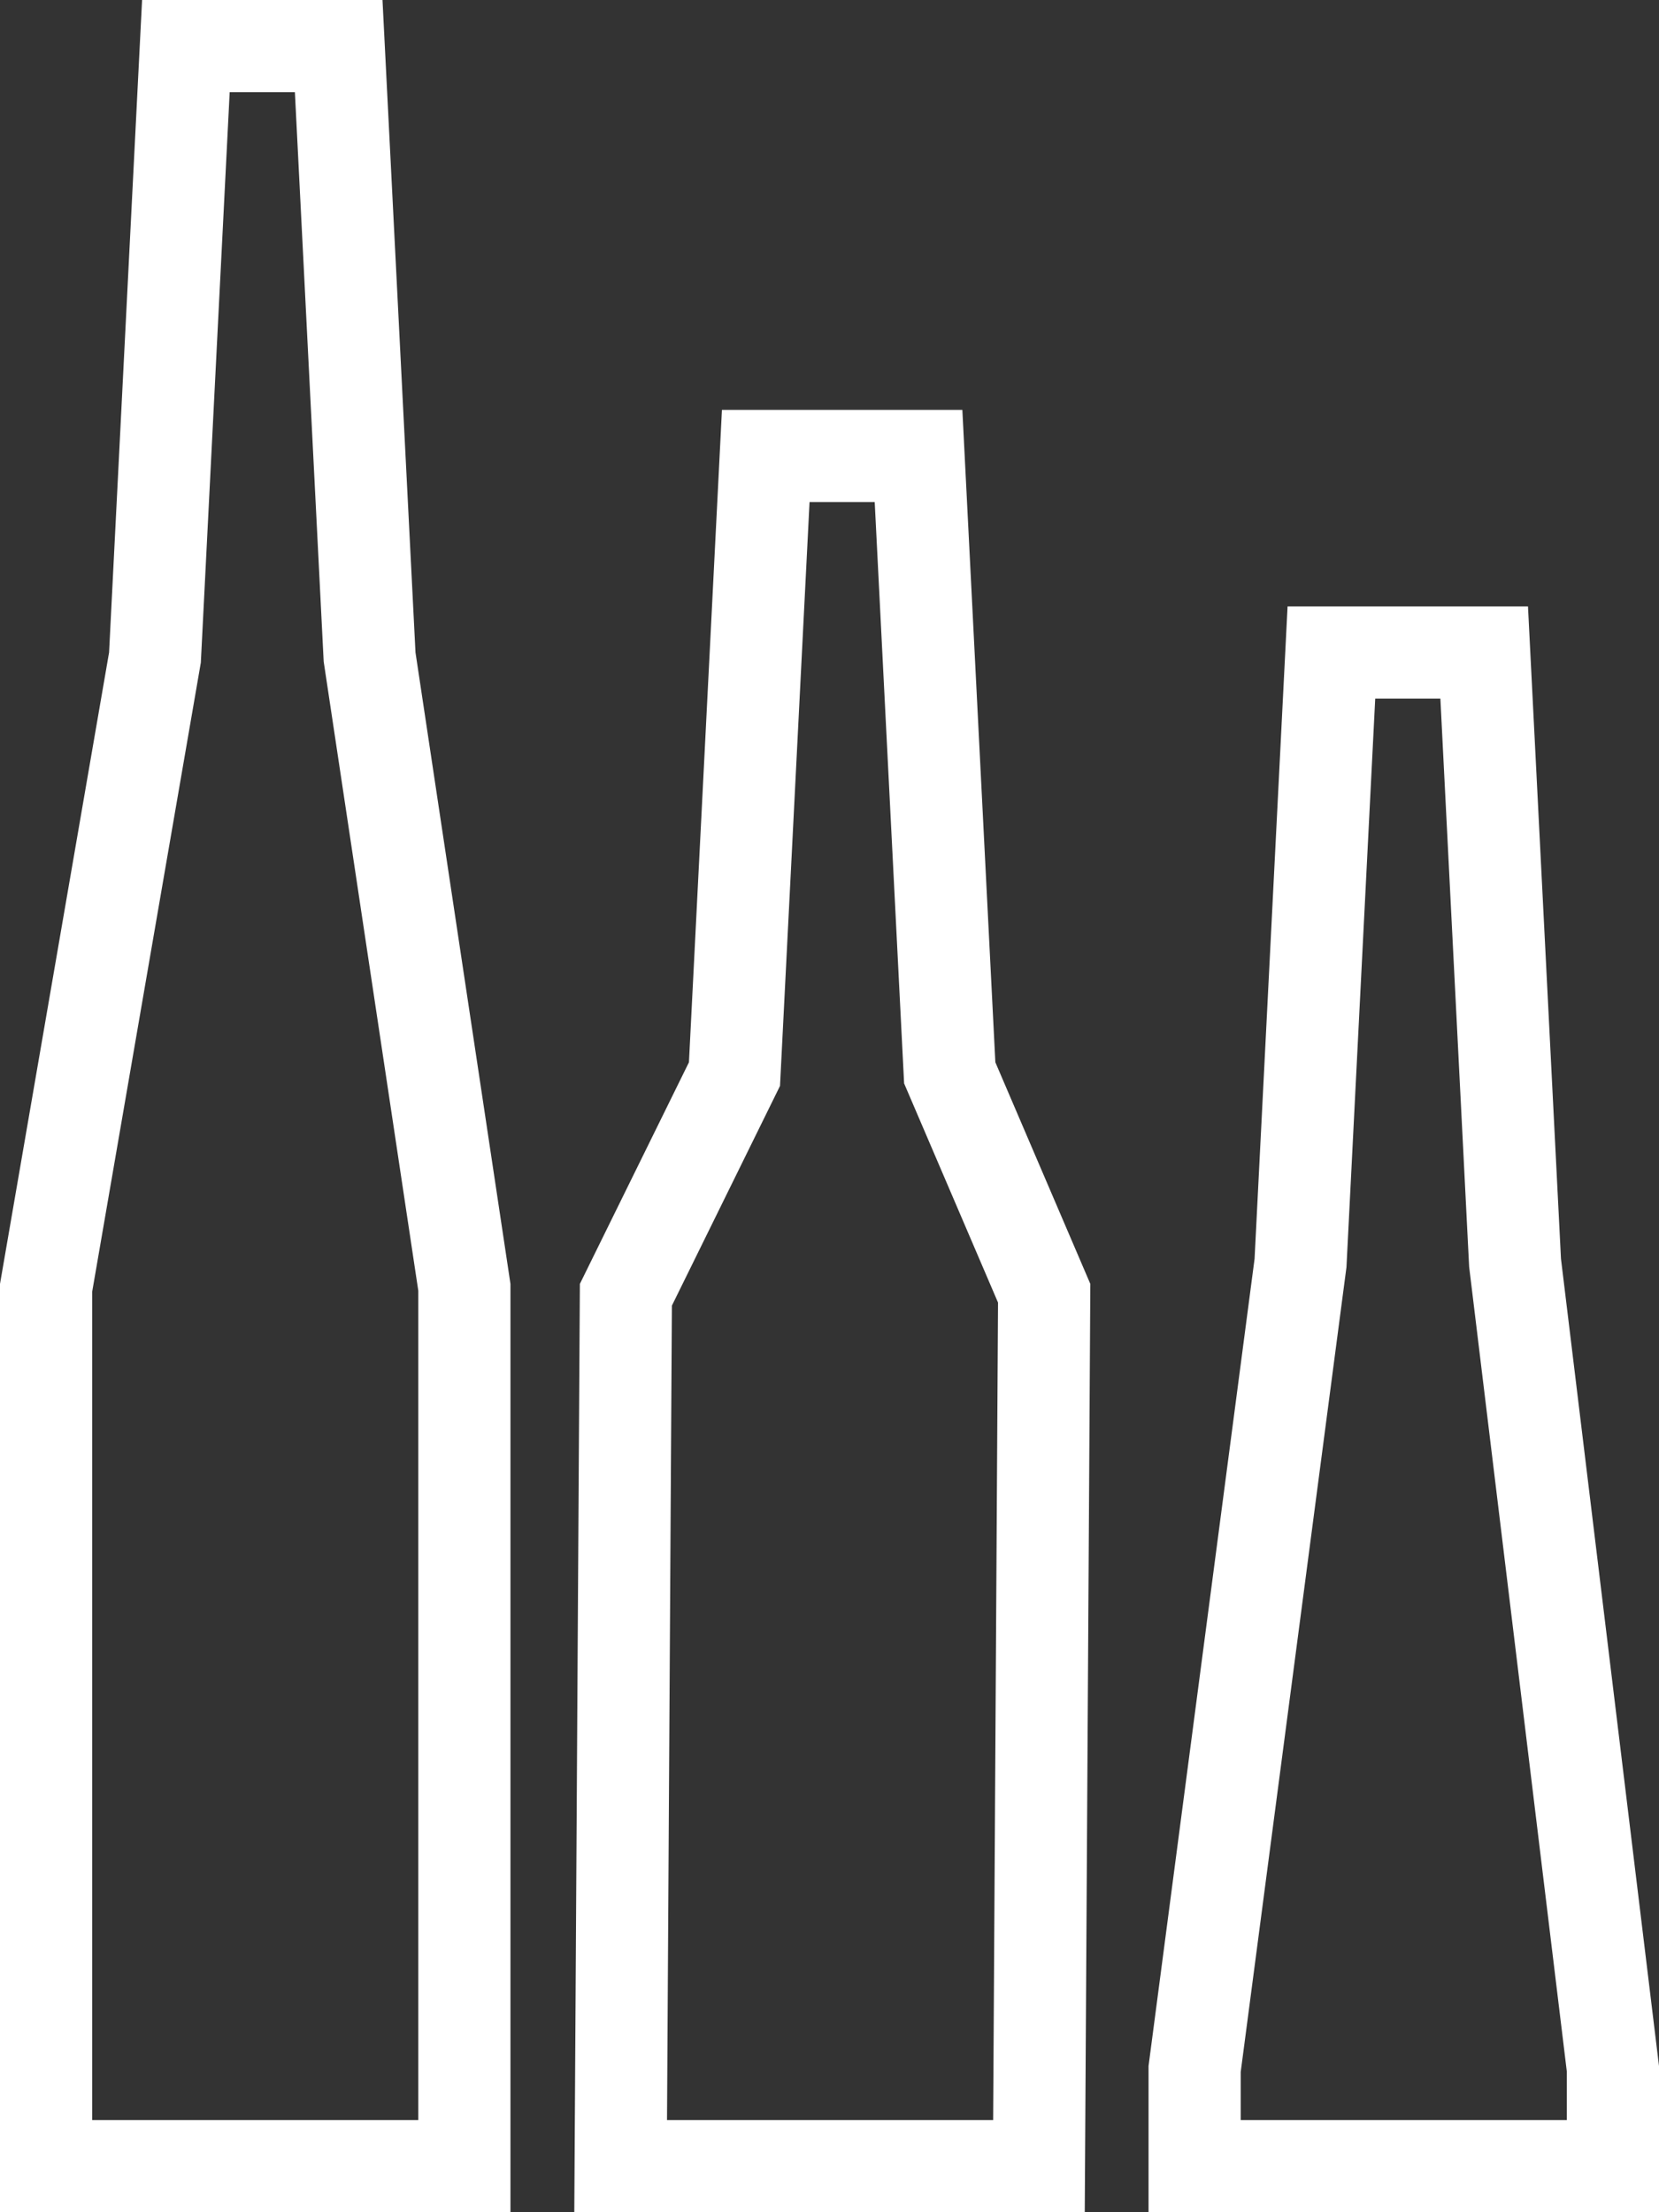 <svg id="ic_brennerei" xmlns="http://www.w3.org/2000/svg" width="36" height="48" viewBox="0 0 36 48">
  <rect x="0" y="0" width="36" height="48" fill="#333333" stroke="none"/>
  <g id="Pfad_30" data-name="Pfad 30" transform="translate(0 13.079)" fill="none">
    <path d="M0,14.779l2.367-13.7.716-14.156H8.3L9.016,1.077l2.061,13.7V34.921H0Z" stroke="none"/>
    <path d="M 9.077 32.921 L 9.077 14.928 L 7.024 1.276 L 6.399 -11.079 L 4.984 -11.079 L 4.358 1.298 L 2 14.95 L 2 32.921 L 9.077 32.921 M 11.077 34.921 L 1.685180677668541e-06 34.921 L 1.685180677668541e-06 14.779 L 2.367 1.077 L 3.083 -13.079 L 8.3 -13.079 L 9.016 1.077 L 11.077 14.779 L 11.077 34.921 Z" stroke="none" fill="#fff"/>
  </g>
  <g id="Pfad_31" data-name="Pfad 31" transform="translate(12.462 14.732)" fill="none">
    <path d="M.121,13.126,2.488,8.317,3.2-5.839H8.421L9.137,8.317,11.2,13.126l-.121,20.142H0Z" stroke="none"/>
    <path d="M 5.105 -3.839 L 4.464 8.83 L 2.118 13.597 L 2.012 31.268 L 9.089 31.268 L 9.195 13.531 L 7.157 8.775 L 6.519 -3.839 L 5.105 -3.839 M 3.204 -5.839 L 8.421 -5.839 L 9.137 8.317 L 11.198 13.126 L 11.077 33.268 L 0 33.268 L 0.121 13.126 L 2.488 8.317 L 3.204 -5.839 Z" stroke="none" fill="#fff"/>
  </g>
  <g id="Pfad_32" data-name="Pfad 32" transform="translate(24.923 15.525)" fill="none">
    <path d="M0,29.3,2.3,11.789,3.017-2.367H8.234L8.95,11.789,11.077,29.3v3.173H0Z" stroke="none"/>
    <path d="M 9.077 30.475 L 9.077 29.424 L 6.957 11.96 L 6.333 -0.367 L 4.919 -0.367 L 4.295 11.97 L 2 29.433 L 2 30.475 L 9.077 30.475 M 11.077 32.475 L 1.685180677668541e-06 32.475 L 1.685180677668541e-06 29.303 L 2.301 11.789 L 3.017 -2.367 L 8.234 -2.367 L 8.95 11.789 L 11.077 29.303 L 11.077 32.475 Z" stroke="none" fill="#fff"/>
  </g>
</svg>
